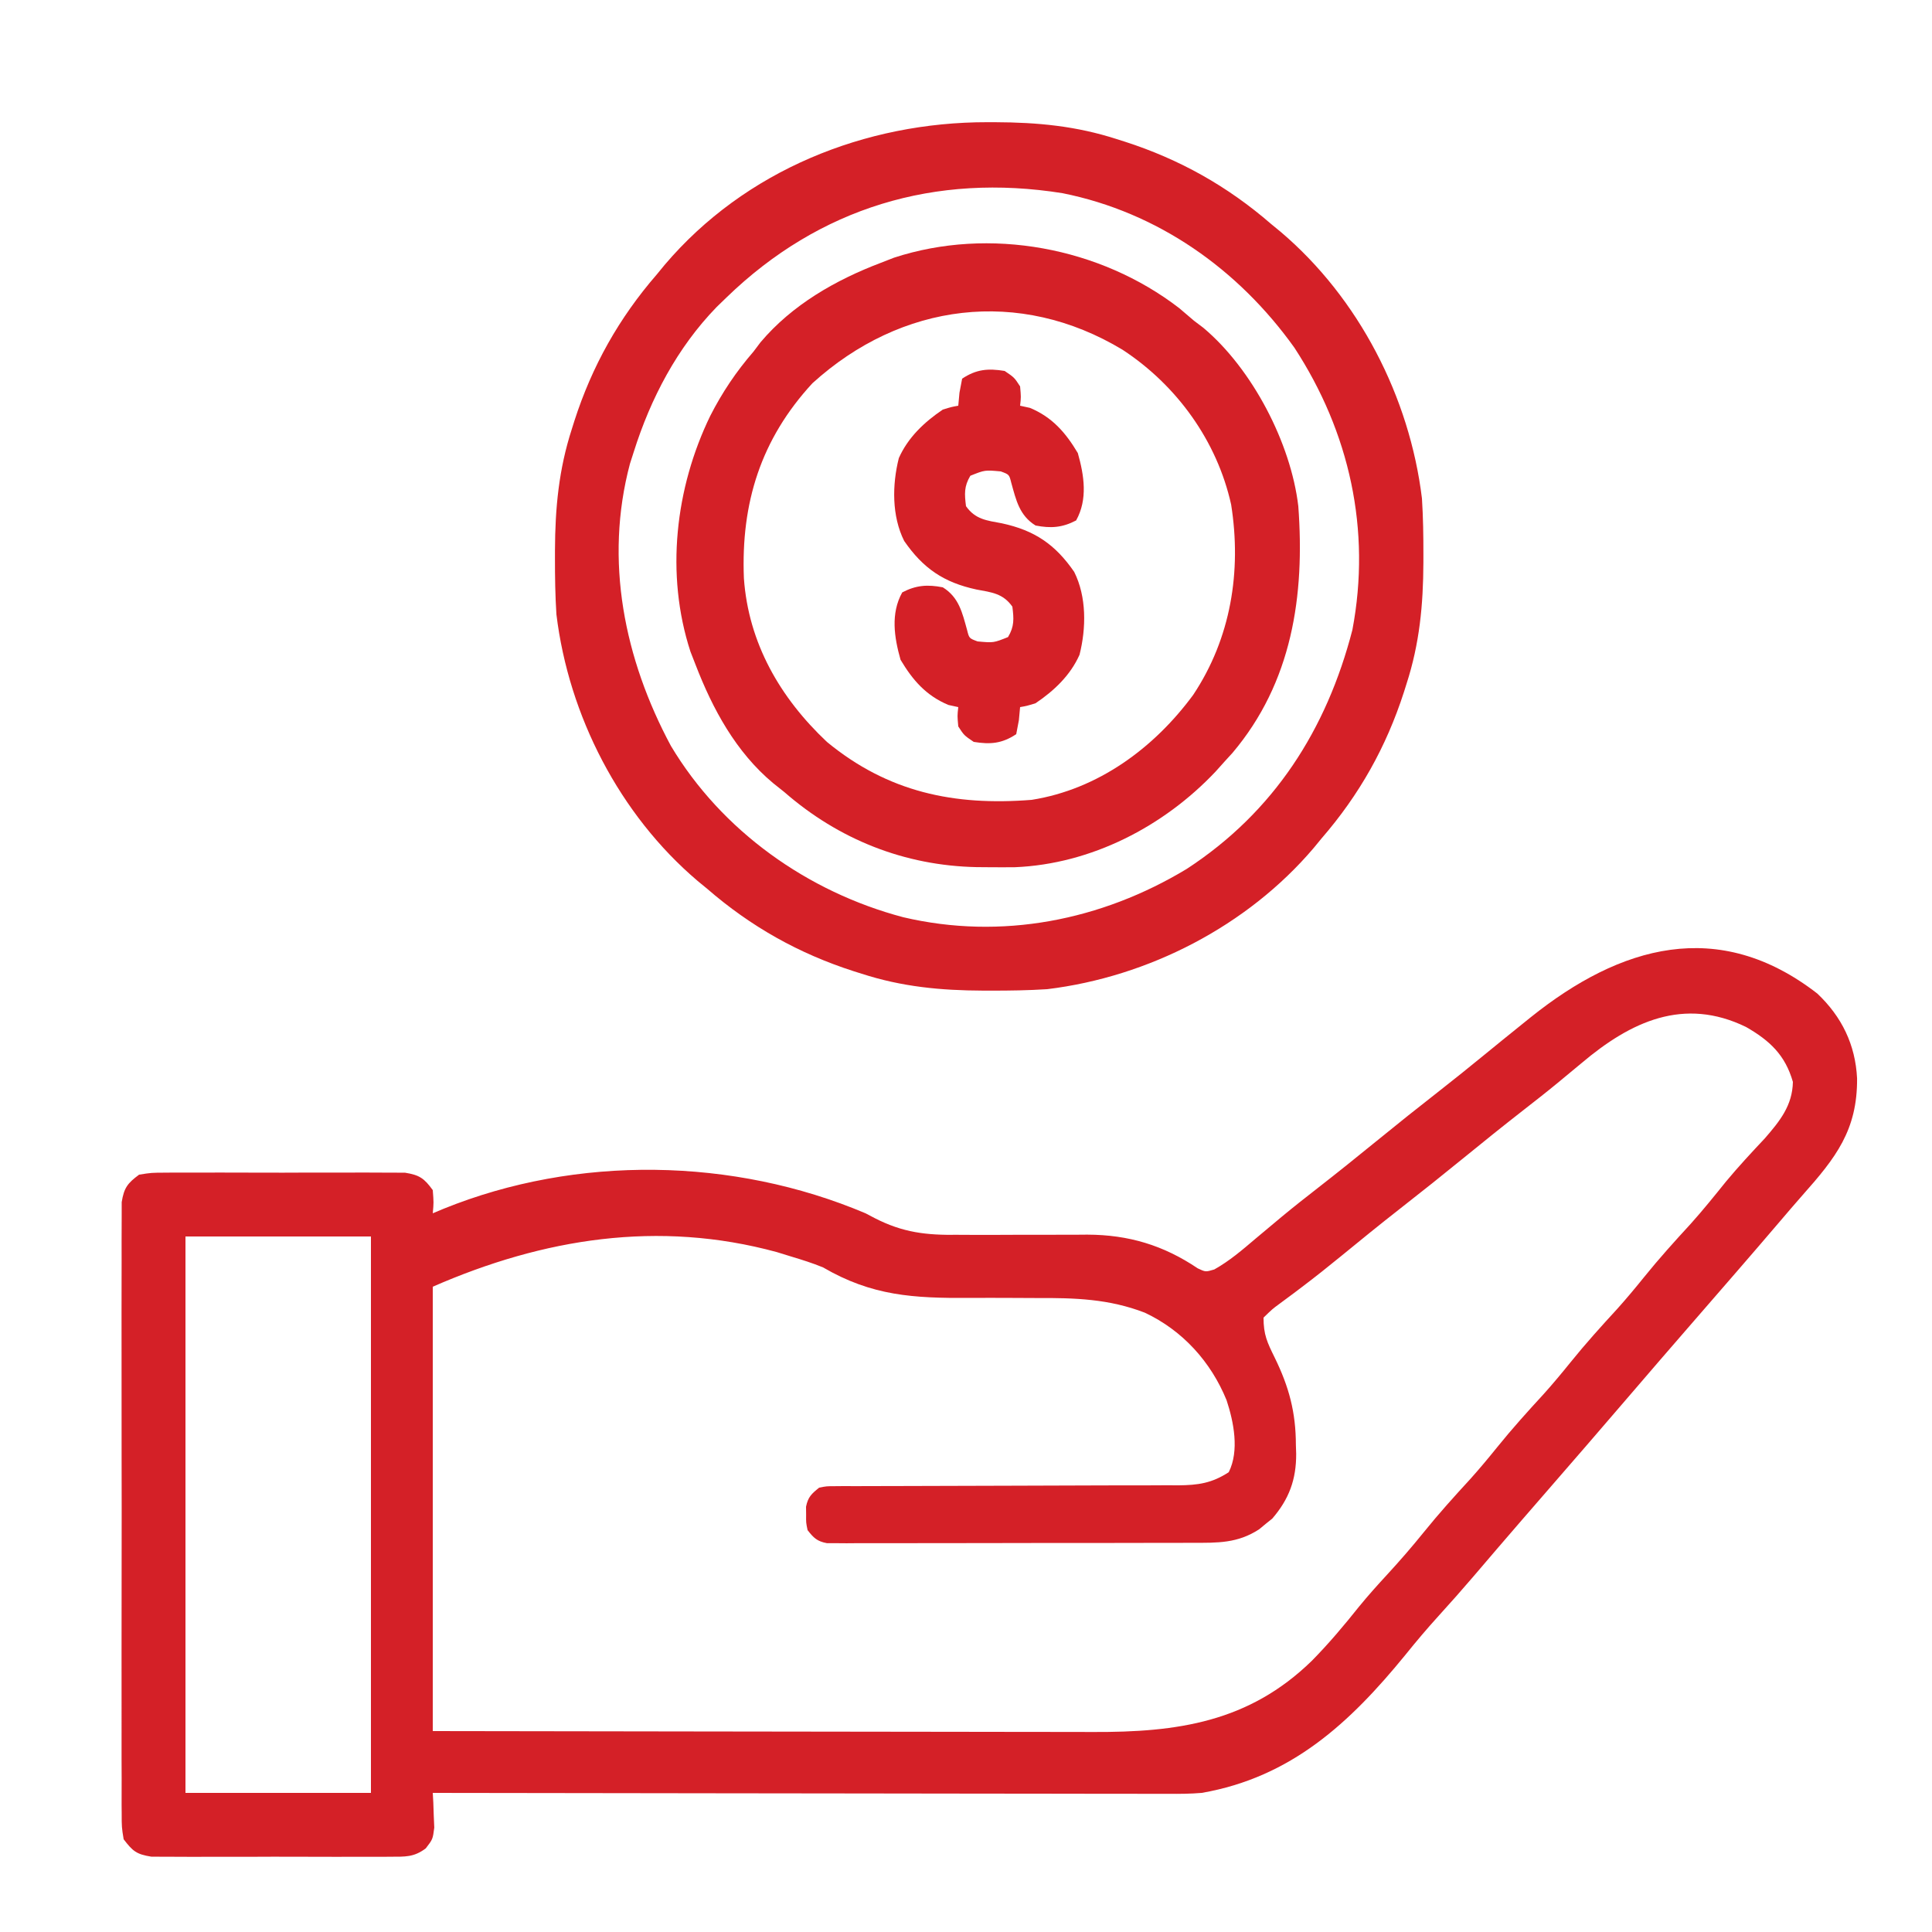 <svg xmlns="http://www.w3.org/2000/svg" width="500" height="500"><path d="M0 0 C6.348 6.007 9.869 13.254 10.298 21.97 C10.393 35.366 4.773 42.508 -3.786 52.147 C-5.788 54.413 -7.748 56.713 -9.709 59.015 C-17.067 67.65 -24.521 76.203 -31.958 84.771 C-37.761 91.456 -43.556 98.148 -49.312 104.875 C-56.157 112.873 -63.057 120.821 -69.958 128.771 C-71.597 130.659 -73.236 132.548 -74.875 134.438 C-75.411 135.055 -75.947 135.673 -76.499 136.309 C-80.712 141.17 -84.891 146.059 -89.068 150.951 C-91.995 154.369 -94.971 157.734 -98 161.062 C-100.992 164.354 -103.838 167.721 -106.625 171.188 C-120.921 188.704 -136.113 202.843 -159.312 206.875 C-162.197 207.121 -165.056 207.138 -167.95 207.116 C-168.77 207.117 -169.59 207.119 -170.435 207.121 C-173.158 207.124 -175.88 207.113 -178.602 207.102 C-180.564 207.101 -182.526 207.102 -184.487 207.103 C-189.795 207.104 -195.102 207.092 -200.409 207.078 C-205.962 207.065 -211.516 207.064 -217.069 207.062 C-227.577 207.056 -238.084 207.039 -248.592 207.019 C-260.558 206.997 -272.524 206.986 -284.49 206.976 C-309.098 206.955 -333.705 206.92 -358.312 206.875 C-358.266 207.695 -358.22 208.515 -358.172 209.359 C-358.136 210.437 -358.1 211.515 -358.062 212.625 C-358.016 213.692 -357.97 214.76 -357.922 215.859 C-358.312 218.875 -358.312 218.875 -360.129 221.234 C-363.225 223.561 -365.465 223.383 -369.312 223.393 C-370.357 223.403 -370.357 223.403 -371.423 223.414 C-373.72 223.431 -376.016 223.42 -378.312 223.406 C-379.911 223.409 -381.51 223.413 -383.109 223.418 C-386.458 223.424 -389.807 223.415 -393.156 223.396 C-397.447 223.374 -401.737 223.387 -406.028 223.411 C-409.33 223.425 -412.63 223.421 -415.932 223.41 C-417.514 223.408 -419.096 223.411 -420.678 223.42 C-422.89 223.43 -425.1 223.415 -427.312 223.393 C-428.571 223.389 -429.829 223.386 -431.125 223.383 C-435.012 222.764 -435.945 221.97 -438.312 218.875 C-438.816 215.77 -438.816 215.77 -438.82 212.043 C-438.83 211.013 -438.83 211.013 -438.839 209.962 C-438.855 207.662 -438.843 205.363 -438.83 203.062 C-438.835 201.413 -438.843 199.764 -438.851 198.115 C-438.87 193.635 -438.862 189.156 -438.85 184.677 C-438.84 179.992 -438.849 175.306 -438.855 170.621 C-438.863 162.753 -438.853 154.884 -438.834 147.016 C-438.812 137.916 -438.819 128.816 -438.841 119.716 C-438.859 111.906 -438.862 104.096 -438.852 96.286 C-438.845 91.62 -438.844 86.955 -438.858 82.289 C-438.869 77.902 -438.861 73.516 -438.838 69.13 C-438.833 67.519 -438.834 65.908 -438.843 64.297 C-438.854 62.1 -438.84 59.904 -438.82 57.707 C-438.819 56.477 -438.817 55.247 -438.816 53.98 C-438.215 50.274 -437.299 49.086 -434.312 46.875 C-431.125 46.367 -431.125 46.367 -427.312 46.357 C-426.616 46.35 -425.92 46.343 -425.202 46.336 C-422.905 46.319 -420.609 46.33 -418.312 46.344 C-416.714 46.341 -415.115 46.337 -413.516 46.332 C-410.167 46.326 -406.818 46.335 -403.469 46.354 C-399.178 46.376 -394.888 46.363 -390.597 46.339 C-387.295 46.325 -383.995 46.329 -380.693 46.34 C-379.111 46.342 -377.529 46.339 -375.947 46.33 C-373.735 46.32 -371.525 46.335 -369.312 46.357 C-367.425 46.362 -367.425 46.362 -365.5 46.367 C-361.742 46.966 -360.529 47.826 -358.312 50.875 C-358.062 54.125 -358.062 54.125 -358.312 56.875 C-357.39 56.488 -356.467 56.102 -355.516 55.703 C-321.06 41.753 -280.534 42.389 -246.312 56.875 C-245.148 57.487 -245.148 57.487 -243.96 58.111 C-236.62 61.877 -230.58 62.561 -222.41 62.441 C-221.211 62.447 -220.012 62.453 -218.777 62.458 C-214.976 62.475 -211.176 62.459 -207.375 62.438 C-203.578 62.421 -199.781 62.412 -195.984 62.427 C-193.632 62.436 -191.28 62.428 -188.928 62.398 C-178.243 62.433 -169.219 65.134 -160.348 71.117 C-158.307 72.082 -158.307 72.082 -156.055 71.41 C-152.105 69.199 -148.814 66.365 -145.375 63.438 C-143.847 62.158 -142.319 60.879 -140.789 59.602 C-140.031 58.968 -139.274 58.334 -138.493 57.681 C-135.457 55.166 -132.363 52.732 -129.25 50.312 C-124.22 46.394 -119.252 42.407 -114.312 38.375 C-108.787 33.866 -103.217 29.422 -97.595 25.035 C-93.861 22.113 -90.171 19.142 -86.503 16.139 C-83.118 13.369 -79.719 10.618 -76.312 7.875 C-75.23 7.002 -75.23 7.002 -74.125 6.112 C-51.03 -12.378 -25.591 -19.834 0 0 Z M-422.312 62.875 C-422.312 110.395 -422.312 157.915 -422.312 206.875 C-406.473 206.875 -390.632 206.875 -374.312 206.875 C-374.312 159.355 -374.312 111.835 -374.312 62.875 C-390.152 62.875 -405.993 62.875 -422.312 62.875 Z M-61 18 C-62.399 19.16 -63.799 20.319 -65.199 21.477 C-66.236 22.337 -66.236 22.337 -67.294 23.216 C-70.26 25.654 -73.282 28.017 -76.312 30.375 C-81.362 34.316 -86.35 38.325 -91.312 42.375 C-96.836 46.883 -102.404 51.323 -108.023 55.711 C-113.177 59.745 -118.257 63.868 -123.316 68.019 C-126.646 70.743 -130 73.417 -133.438 76.004 C-134.09 76.499 -134.742 76.994 -135.414 77.504 C-136.651 78.438 -137.895 79.362 -139.148 80.273 C-141.013 81.642 -141.013 81.642 -143.312 83.875 C-143.312 88.3 -142.366 90.262 -140.438 94.188 C-136.703 101.809 -134.952 108.39 -134.938 116.812 C-134.913 117.572 -134.889 118.332 -134.863 119.115 C-134.829 125.758 -136.701 130.849 -141.059 135.898 C-141.617 136.344 -142.175 136.79 -142.75 137.25 C-143.306 137.711 -143.861 138.173 -144.434 138.648 C-150.019 142.295 -155.182 142.166 -161.655 142.15 C-162.694 142.155 -163.734 142.16 -164.805 142.165 C-168.237 142.179 -171.669 142.178 -175.102 142.176 C-177.486 142.18 -179.871 142.184 -182.255 142.189 C-187.25 142.196 -192.245 142.196 -197.24 142.191 C-203.651 142.185 -210.061 142.202 -216.472 142.225 C-221.394 142.24 -226.317 142.241 -231.239 142.238 C-233.603 142.238 -235.968 142.243 -238.332 142.253 C-241.631 142.266 -244.93 142.259 -248.229 142.247 C-249.702 142.259 -249.702 142.259 -251.204 142.27 C-252.102 142.263 -252.999 142.256 -253.923 142.249 C-254.703 142.249 -255.483 142.25 -256.286 142.25 C-258.842 141.777 -259.729 140.898 -261.312 138.875 C-261.711 136.938 -261.711 136.938 -261.688 134.875 C-261.699 133.854 -261.699 133.854 -261.711 132.812 C-261.19 130.282 -260.307 129.489 -258.312 127.875 C-256.398 127.499 -256.398 127.499 -254.196 127.496 C-253.359 127.488 -252.522 127.48 -251.66 127.472 C-250.745 127.478 -249.83 127.484 -248.887 127.49 C-247.921 127.485 -246.955 127.479 -245.96 127.474 C-243.86 127.464 -241.759 127.461 -239.659 127.464 C-236.334 127.469 -233.01 127.455 -229.685 127.436 C-222.624 127.399 -215.562 127.385 -208.5 127.375 C-200.328 127.363 -192.155 127.341 -183.983 127.295 C-180.709 127.281 -177.436 127.286 -174.162 127.29 C-172.15 127.281 -170.138 127.271 -168.126 127.26 C-167.217 127.266 -166.308 127.272 -165.372 127.278 C-160.285 127.229 -156.703 126.745 -152.312 123.875 C-149.541 118.332 -151.013 110.891 -152.875 105.25 C-156.931 95.295 -164.271 87.18 -174.051 82.59 C-183.314 79.015 -192.13 78.756 -201.941 78.805 C-204.217 78.796 -206.492 78.786 -208.768 78.773 C-212.313 78.757 -215.858 78.75 -219.404 78.775 C-233.949 78.865 -244.637 78.261 -257.312 70.875 C-260.043 69.752 -262.728 68.916 -265.562 68.062 C-266.785 67.685 -268.007 67.307 -269.266 66.918 C-299.934 58.56 -329.735 63.372 -358.312 75.875 C-358.312 113.825 -358.312 151.775 -358.312 190.875 C-325.418 190.933 -325.418 190.933 -292.523 190.973 C-279.104 190.985 -265.684 190.998 -252.264 191.026 C-242.489 191.046 -232.714 191.059 -222.939 191.063 C-217.767 191.066 -212.596 191.072 -207.424 191.086 C-202.547 191.1 -197.67 191.104 -192.793 191.101 C-191.012 191.102 -189.231 191.106 -187.451 191.113 C-165.597 191.204 -147.113 188.581 -130.812 172.688 C-126.426 168.239 -122.45 163.509 -118.559 158.625 C-116.234 155.779 -113.803 153.076 -111.312 150.375 C-108.019 146.797 -104.866 143.16 -101.812 139.375 C-97.975 134.619 -93.919 130.12 -89.781 125.625 C-87.369 122.938 -85.08 120.185 -82.812 117.375 C-78.975 112.619 -74.919 108.12 -70.781 103.625 C-68.369 100.938 -66.08 98.185 -63.812 95.375 C-59.975 90.619 -55.919 86.12 -51.781 81.625 C-49.369 78.938 -47.08 76.185 -44.812 73.375 C-40.975 68.619 -36.919 64.12 -32.781 59.625 C-29.59 56.07 -26.609 52.364 -23.613 48.645 C-20.41 44.789 -17.006 41.133 -13.574 37.48 C-9.674 32.988 -6.437 28.983 -6.312 22.875 C-8.295 15.937 -12.266 12.194 -18.453 8.648 C-34.54 0.83 -48.255 7.226 -61 18 Z " fill="#D42027" transform="translate(470.312,257.125)"></path><path d="M0 0 C0.989 0.001 0.989 0.001 1.997 0.002 C12.979 0.043 22.994 0.99 33.438 4.375 C34.119 4.589 34.801 4.804 35.503 5.024 C49.731 9.607 62.124 16.562 73.438 26.375 C74.246 27.039 75.054 27.703 75.887 28.387 C96.076 45.533 109.251 71.135 112.438 97.375 C112.749 102.233 112.819 107.071 112.812 111.938 C112.812 112.597 112.811 113.256 112.811 113.935 C112.769 124.916 111.822 134.932 108.438 145.375 C108.223 146.057 108.009 146.738 107.788 147.44 C103.205 161.669 96.25 174.061 86.438 185.375 C85.774 186.183 85.11 186.991 84.426 187.824 C67.279 208.014 41.678 221.189 15.438 224.375 C10.58 224.687 5.742 224.757 0.875 224.75 C-0.114 224.749 -0.114 224.749 -1.122 224.748 C-12.104 224.707 -22.119 223.76 -32.562 220.375 C-33.244 220.161 -33.926 219.946 -34.628 219.726 C-48.856 215.143 -61.249 208.188 -72.562 198.375 C-73.371 197.711 -74.179 197.047 -75.012 196.363 C-95.201 179.217 -108.376 153.615 -111.562 127.375 C-111.874 122.517 -111.944 117.679 -111.938 112.812 C-111.937 112.153 -111.936 111.494 -111.936 110.815 C-111.894 99.834 -110.947 89.818 -107.562 79.375 C-107.241 78.353 -107.241 78.353 -106.913 77.31 C-102.33 63.081 -95.375 50.689 -85.562 39.375 C-84.899 38.567 -84.235 37.759 -83.551 36.926 C-62.775 12.463 -31.691 -0.044 0 0 Z M-67.562 45.375 C-68.4 46.187 -69.238 46.999 -70.102 47.836 C-80.304 58.354 -87.172 71.447 -91.562 85.375 C-91.881 86.366 -92.199 87.358 -92.527 88.379 C-99.215 113.494 -93.954 138.994 -81.941 161.398 C-68.759 183.465 -46.5 199.22 -21.812 205.75 C3.606 211.727 29.481 206.591 51.562 193.25 C74.175 178.503 87.778 157.157 94.438 131.375 C99.33 105.511 93.699 80.242 79.438 58.375 C64.901 38.024 44.085 23.321 19.438 18.375 C-13.468 13.116 -43.49 22.043 -67.562 45.375 Z " fill="#D42027" transform="translate(255.562,31.625)"></path><path d="M0 0 C1.279 1.073 2.55 2.157 3.812 3.25 C5.019 4.163 5.019 4.163 6.25 5.094 C18.922 15.757 28.881 34.907 30.812 51.25 C32.53 74.415 29.218 96.837 13.77 115.109 C13.124 115.816 12.478 116.522 11.812 117.25 C11.012 118.142 10.211 119.034 9.387 119.953 C-4.017 134.152 -22.783 143.873 -42.52 144.684 C-44.68 144.707 -46.84 144.708 -49 144.688 C-50.14 144.678 -51.28 144.669 -52.455 144.66 C-71.08 144.279 -88.122 137.523 -102.188 125.25 C-103.156 124.478 -104.124 123.706 -105.121 122.91 C-114.722 114.896 -120.766 103.74 -125.188 92.25 C-125.839 90.581 -125.839 90.581 -126.504 88.879 C-133.022 68.87 -130.432 46.523 -121.375 27.875 C-118.267 21.787 -114.67 16.426 -110.188 11.25 C-109.591 10.457 -108.994 9.664 -108.379 8.848 C-100.179 -0.873 -88.927 -7.295 -77.188 -11.75 C-76.076 -12.183 -74.965 -12.616 -73.82 -13.062 C-49.113 -21.13 -20.458 -15.776 0 0 Z M-94.938 19.438 C-108.295 33.925 -113.444 50.427 -112.668 69.895 C-111.484 86.658 -103.328 100.811 -91.188 112.25 C-75.383 125.272 -58.276 128.842 -38.188 127.25 C-21.032 124.537 -6.509 113.848 3.625 100.062 C13.366 85.407 16.165 68.128 13.43 50.833 C9.781 34.381 -0.613 19.988 -14.656 10.777 C-41.38 -5.348 -71.949 -1.437 -94.938 19.438 Z " fill="#D42027" transform="translate(305.188,79.75)"></path><path d="M0 0 C2.5 1.688 2.5 1.688 4 4 C4.25 6.75 4.25 6.75 4 9 C5.268 9.278 5.268 9.278 6.562 9.562 C12.317 11.969 15.776 15.947 18.938 21.25 C20.584 27.062 21.54 33.242 18.5 38.688 C14.933 40.56 11.942 40.772 8 40 C3.817 37.4 2.97 33.452 1.711 28.926 C1.177 26.803 1.177 26.803 -1 26 C-5.131 25.624 -5.131 25.624 -8.875 27.125 C-10.529 29.881 -10.394 31.851 -10 35 C-7.579 38.426 -4.663 38.699 -0.688 39.438 C7.764 41.264 13.1 44.901 18 52 C21.223 58.446 21.127 66.536 19.383 73.445 C17.023 78.77 12.787 82.774 8 86 C5.75 86.691 5.75 86.691 4 87 C3.897 88.114 3.794 89.228 3.688 90.375 C3.461 91.571 3.234 92.767 3 94 C-0.681 96.454 -3.724 96.697 -8 96 C-10.5 94.312 -10.5 94.312 -12 92 C-12.25 89.25 -12.25 89.25 -12 87 C-13.268 86.722 -13.268 86.722 -14.562 86.438 C-20.317 84.031 -23.776 80.053 -26.938 74.75 C-28.584 68.938 -29.54 62.758 -26.5 57.312 C-22.933 55.44 -19.942 55.228 -16 56 C-11.817 58.6 -10.97 62.548 -9.711 67.074 C-9.177 69.197 -9.177 69.197 -7 70 C-2.869 70.376 -2.869 70.376 0.875 68.875 C2.529 66.119 2.394 64.149 2 61 C-0.421 57.574 -3.337 57.301 -7.312 56.562 C-15.764 54.736 -21.1 51.099 -26 44 C-29.223 37.554 -29.127 29.464 -27.383 22.555 C-25.023 17.23 -20.787 13.226 -16 10 C-13.75 9.309 -13.75 9.309 -12 9 C-11.897 7.886 -11.794 6.772 -11.688 5.625 C-11.461 4.429 -11.234 3.232 -11 2 C-7.319 -0.454 -4.276 -0.697 0 0 Z " fill="#D42027" transform="translate(260,96)"></path></svg>